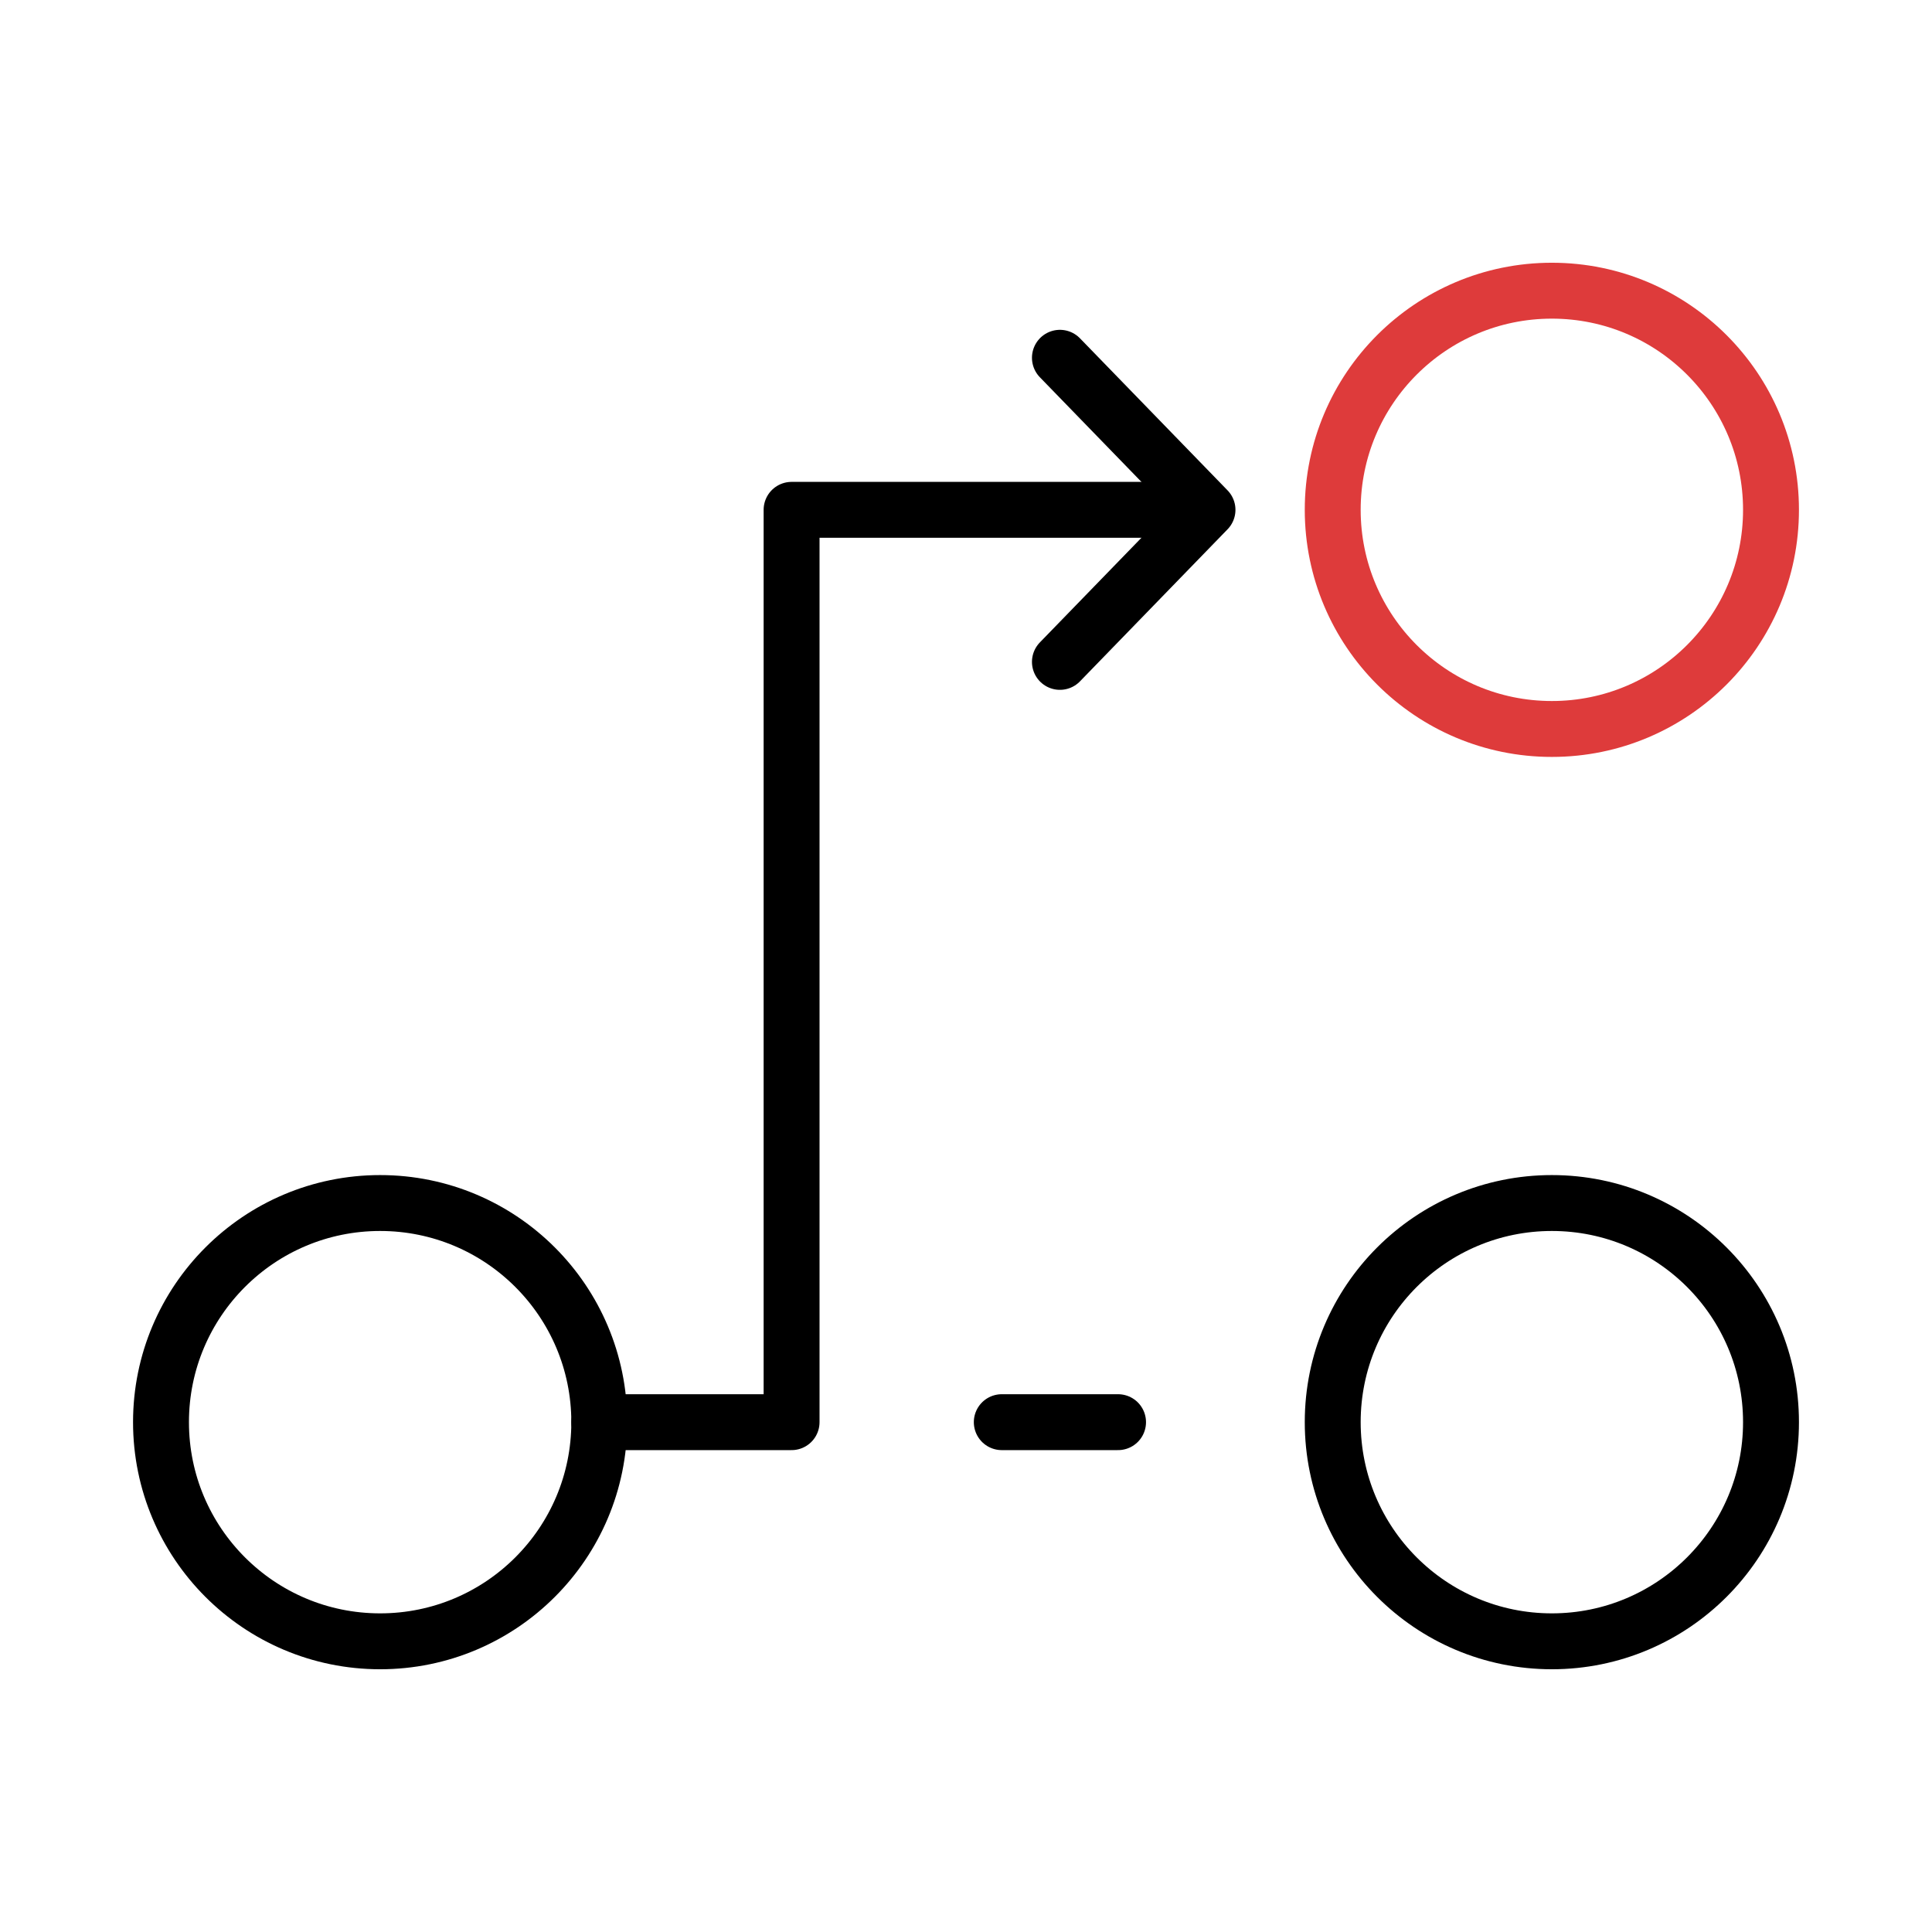<?xml version="1.0" encoding="UTF-8"?> <svg xmlns="http://www.w3.org/2000/svg" xmlns:xlink="http://www.w3.org/1999/xlink" version="1.1" id="Layer_1" x="0px" y="0px" viewBox="0 0 43.2 43.2" style="enable-background:new 0 0 43.2 43.2;" xml:space="preserve"> <style type="text/css"> .st0{fill:none;stroke:#000000;stroke-width:1.25;stroke-linecap:round;stroke-linejoin:round;} .st1{fill:none;stroke:#DE3B3B;stroke-width:1.25;stroke-linecap:round;stroke-linejoin:round;} </style> <g> <circle class="st0" cx="8.5" cy="31.8" r="4.9"></circle> <circle class="st0" cx="34.7" cy="31.8" r="4.9"></circle> <circle class="st1" cx="34.7" cy="11.4" r="4.9"></circle> <polyline class="st0" points="13.4,31.8 17.7,31.8 17.7,11.4 25.7,11.4 "></polyline> <line class="st0" x1="22.4" y1="31.8" x2="25" y2="31.8"></line> <polyline class="st0" points="23.7,8 27,11.4 23.7,14.8 "></polyline> </g> </svg> 